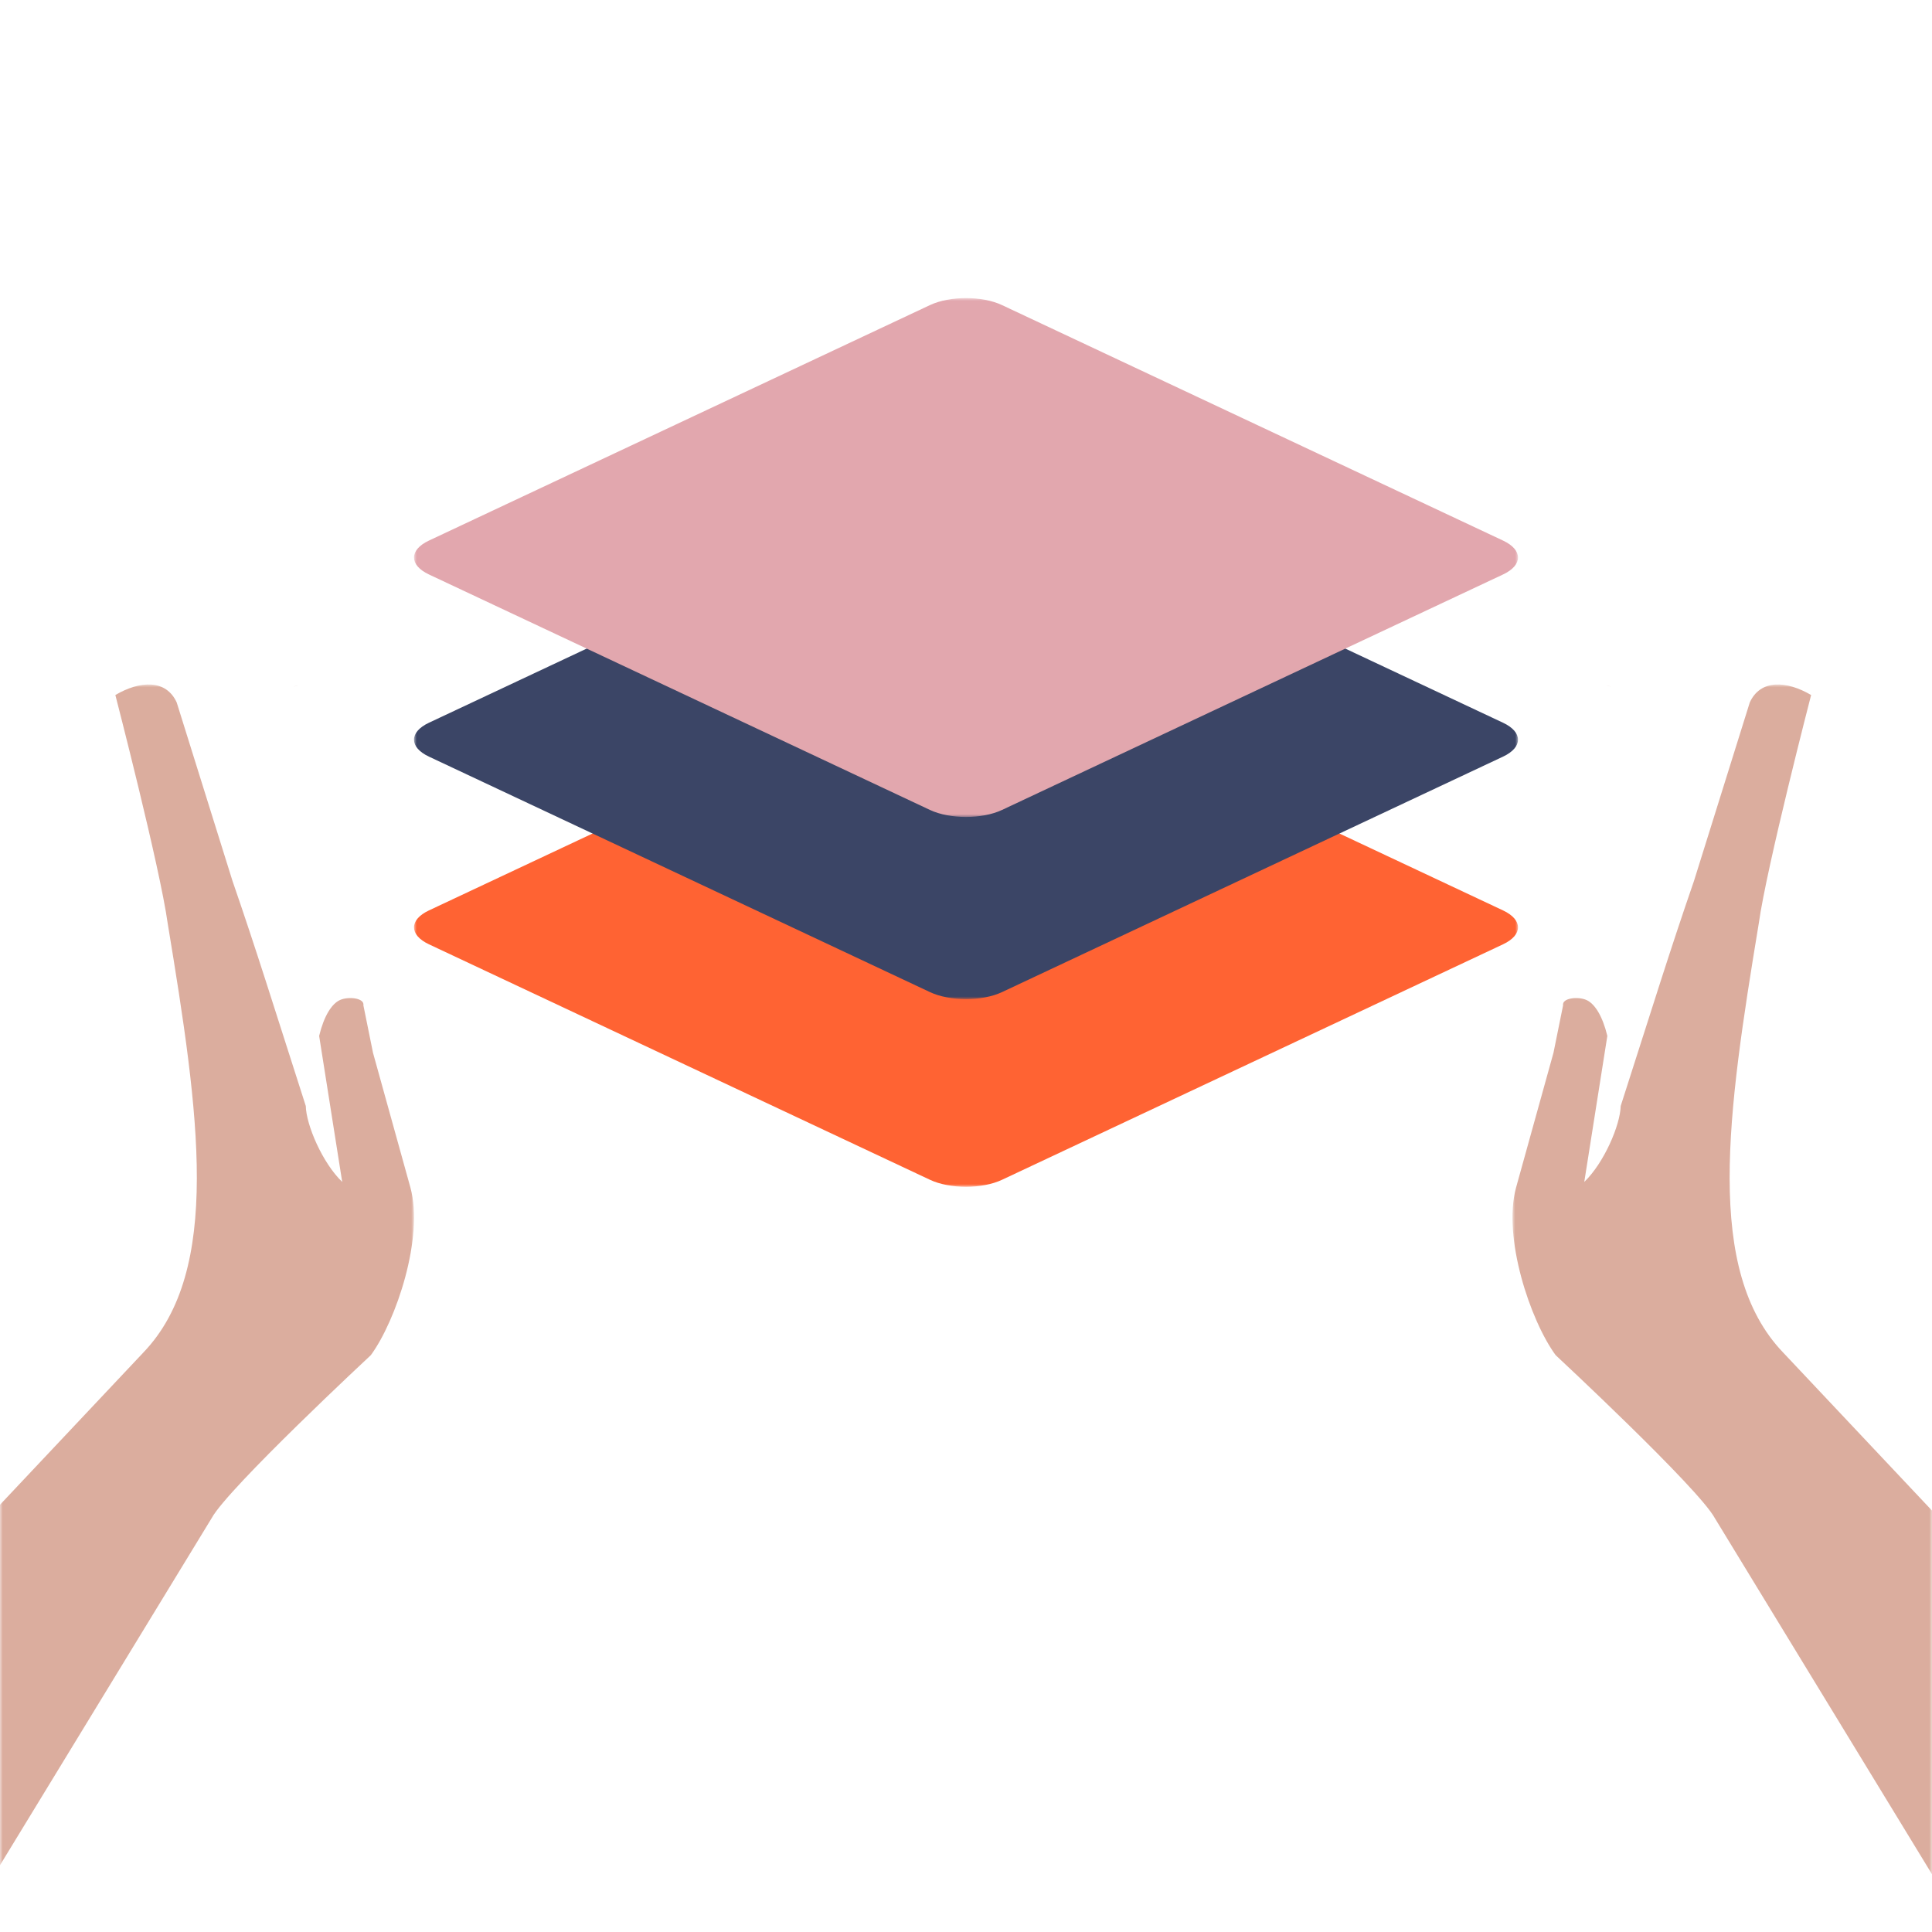 <?xml version="1.0" encoding="UTF-8"?>
<svg width="350px" height="350px" viewBox="0 0 350 350" version="1.1" xmlns="http://www.w3.org/2000/svg" xmlns:xlink="http://www.w3.org/1999/xlink">
    <title>ONBOARDING</title>
    <defs>
        <rect id="path-1" x="0" y="0" width="350" height="350"></rect>
        <polygon id="path-3" points="0 0 200 0 200 94 0 94"></polygon>
        <polygon id="path-5" points="0 0 200 0 200 94 0 94"></polygon>
        <polygon id="path-7" points="0 0 200 0 200 94 0 94"></polygon>
        <polygon id="path-9" points="0 0.198 1 0.198 1 0.802 0 0.802"></polygon>
        <polygon id="path-11" points="0 0 193 0 193 329 0 329"></polygon>
        <polygon id="path-13" points="0 0.198 1 0.198 1 0.802 0 0.802"></polygon>
        <polygon id="path-15" points="0 0 193 0 193 329 0 329"></polygon>
    </defs>
    <g id="DEV" stroke="none" stroke-width="1" fill="none" fill-rule="evenodd">
        <g id="ONBOARDING">
            <mask id="mask-2" fill="white">
                <use xlink:href="#path-1"></use>
            </mask>
            <g id="Mask"></g>
            <g id="Group-10" mask="url(#mask-2)">
                <g transform="translate(75, 54)">
                    <g id="Group-3" transform="translate(0, 67)">
                        <mask id="mask-4" fill="white">
                            <use xlink:href="#path-3"></use>
                        </mask>
                        <g id="Clip-2"></g>
                        <path d="M106.525,1.27 C102.921,-0.423 97.079,-0.423 93.475,1.27 L2.703,43.933 C-0.901,45.627 -0.901,48.373 2.703,50.067 L93.475,92.73 C97.079,94.423 102.921,94.424 106.525,92.73 L197.297,50.067 C200.901,48.373 200.901,45.627 197.297,43.934 L106.525,1.27 Z" id="Fill-1" fill="#FF6333" mask="url(#mask-4)"></path>
                    </g>
                    <g id="Group-6" transform="translate(0, 33)">
                        <mask id="mask-6" fill="white">
                            <use xlink:href="#path-5"></use>
                        </mask>
                        <g id="Clip-5"></g>
                        <path d="M106.525,1.27 C102.921,-0.423 97.079,-0.423 93.475,1.27 L2.703,43.933 C-0.901,45.627 -0.901,48.373 2.703,50.067 L93.475,92.73 C97.079,94.423 102.921,94.424 106.525,92.73 L197.297,50.067 C200.901,48.373 200.901,45.627 197.297,43.934 L106.525,1.27 Z" id="Fill-4" fill="#3B4566" mask="url(#mask-6)"></path>
                    </g>
                    <g id="Group-9">
                        <mask id="mask-8" fill="white">
                            <use xlink:href="#path-7"></use>
                        </mask>
                        <g id="Clip-8"></g>
                        <path d="M106.525,1.27 C102.921,-0.423 97.079,-0.423 93.475,1.27 L2.703,43.933 C-0.901,45.627 -0.901,48.373 2.703,50.067 L93.475,92.73 C97.079,94.423 102.921,94.424 106.525,92.73 L197.297,50.067 C200.901,48.373 200.901,45.627 197.297,43.934 L106.525,1.27 Z" id="Fill-7" fill="#E2A7AE" mask="url(#mask-8)"></path>
                    </g>
                </g>
            </g>
            <g id="Group-13" mask="url(#mask-2)">
                <g transform="translate(-118, 124)">
                    <g id="Group-3" transform="translate(409, 0)">
                        <mask id="mask-10" fill="white">
                            <use xlink:href="#path-9"></use>
                        </mask>
                        <g id="Clip-2"></g>
                        <path d="M1,0.407 L0.996,0.403 C-0.463,0.165 -0.196,0.095 1,0.407" id="Fill-1" fill="#DBAD9E" mask="url(#mask-10)"></path>
                    </g>
                    <g id="Group-6" transform="translate(392, 0)">
                        <mask id="mask-12" fill="white">
                            <use xlink:href="#path-11"></use>
                        </mask>
                        <g id="Clip-5"></g>
                        <path d="M54.102,1.91 C49.686,-0.69 44.928,-0.99 42.99,3.251 L32.879,35.596 C28.525,48.197 25.486,58.048 19.603,76.363 C19.528,79.804 16.587,86.676 13.006,90.116 L17.184,63.666 C16.316,60.054 14.91,57.861 13.441,57.178 C11.913,56.468 8.926,56.783 9.166,58.135 L7.427,66.723 L0.657,91.109 C-1.831,100.129 3.225,115.242 7.819,121.499 C7.819,121.499 33.71,145.593 36.649,151.012 L129.445,303.178 C133.53,308.051 131.974,327.276 138.35,328.055 L144.579,328.816 C150.847,329.582 156.994,327.934 161.605,324.253 L182.351,307.689 C188.269,302.966 196.459,278.468 191.441,272.226 L49.024,121.016 C34.767,106.134 38.928,77.799 44.616,43.307 C46.036,33.044 54.105,1.912 54.102,1.91" id="Fill-4" fill="#DBAD9E" mask="url(#mask-12)"></path>
                    </g>
                    <g id="Group-9" transform="translate(171, 0)">
                        <mask id="mask-14" fill="white">
                            <use xlink:href="#path-13"></use>
                        </mask>
                        <g id="Clip-8"></g>
                        <path d="M0,0.407 L0.004,0.403 C1.463,0.165 1.196,0.095 0,0.407" id="Fill-7" fill="#DBAD9E" mask="url(#mask-14)"></path>
                    </g>
                    <g id="Group-12">
                        <mask id="mask-16" fill="white">
                            <use xlink:href="#path-15"></use>
                        </mask>
                        <g id="Clip-11"></g>
                        <path d="M138.898,1.91 C143.314,-0.69 148.072,-0.99 150.01,3.251 L160.121,35.596 C164.475,48.197 167.514,58.048 173.397,76.363 C173.472,79.804 176.413,86.676 179.994,90.116 L175.816,63.666 C176.684,60.054 178.09,57.861 179.559,57.178 C181.087,56.468 184.074,56.783 183.834,58.135 L185.573,66.723 L192.343,91.109 C194.831,100.129 189.775,115.242 185.181,121.499 C185.181,121.499 159.29,145.593 156.351,151.012 L63.555,303.178 C59.47,308.051 61.026,327.276 54.65,328.055 L48.421,328.816 C42.153,329.582 36.006,327.934 31.395,324.253 L10.649,307.689 C4.731,302.966 -3.459,278.468 1.559,272.226 L143.976,121.016 C158.233,106.134 154.072,77.799 148.384,43.307 C146.964,33.044 138.895,1.912 138.898,1.91" id="Fill-10" fill="#DBAD9E" mask="url(#mask-16)"></path>
                    </g>
                </g>
            </g>
        </g>
    </g>
</svg>